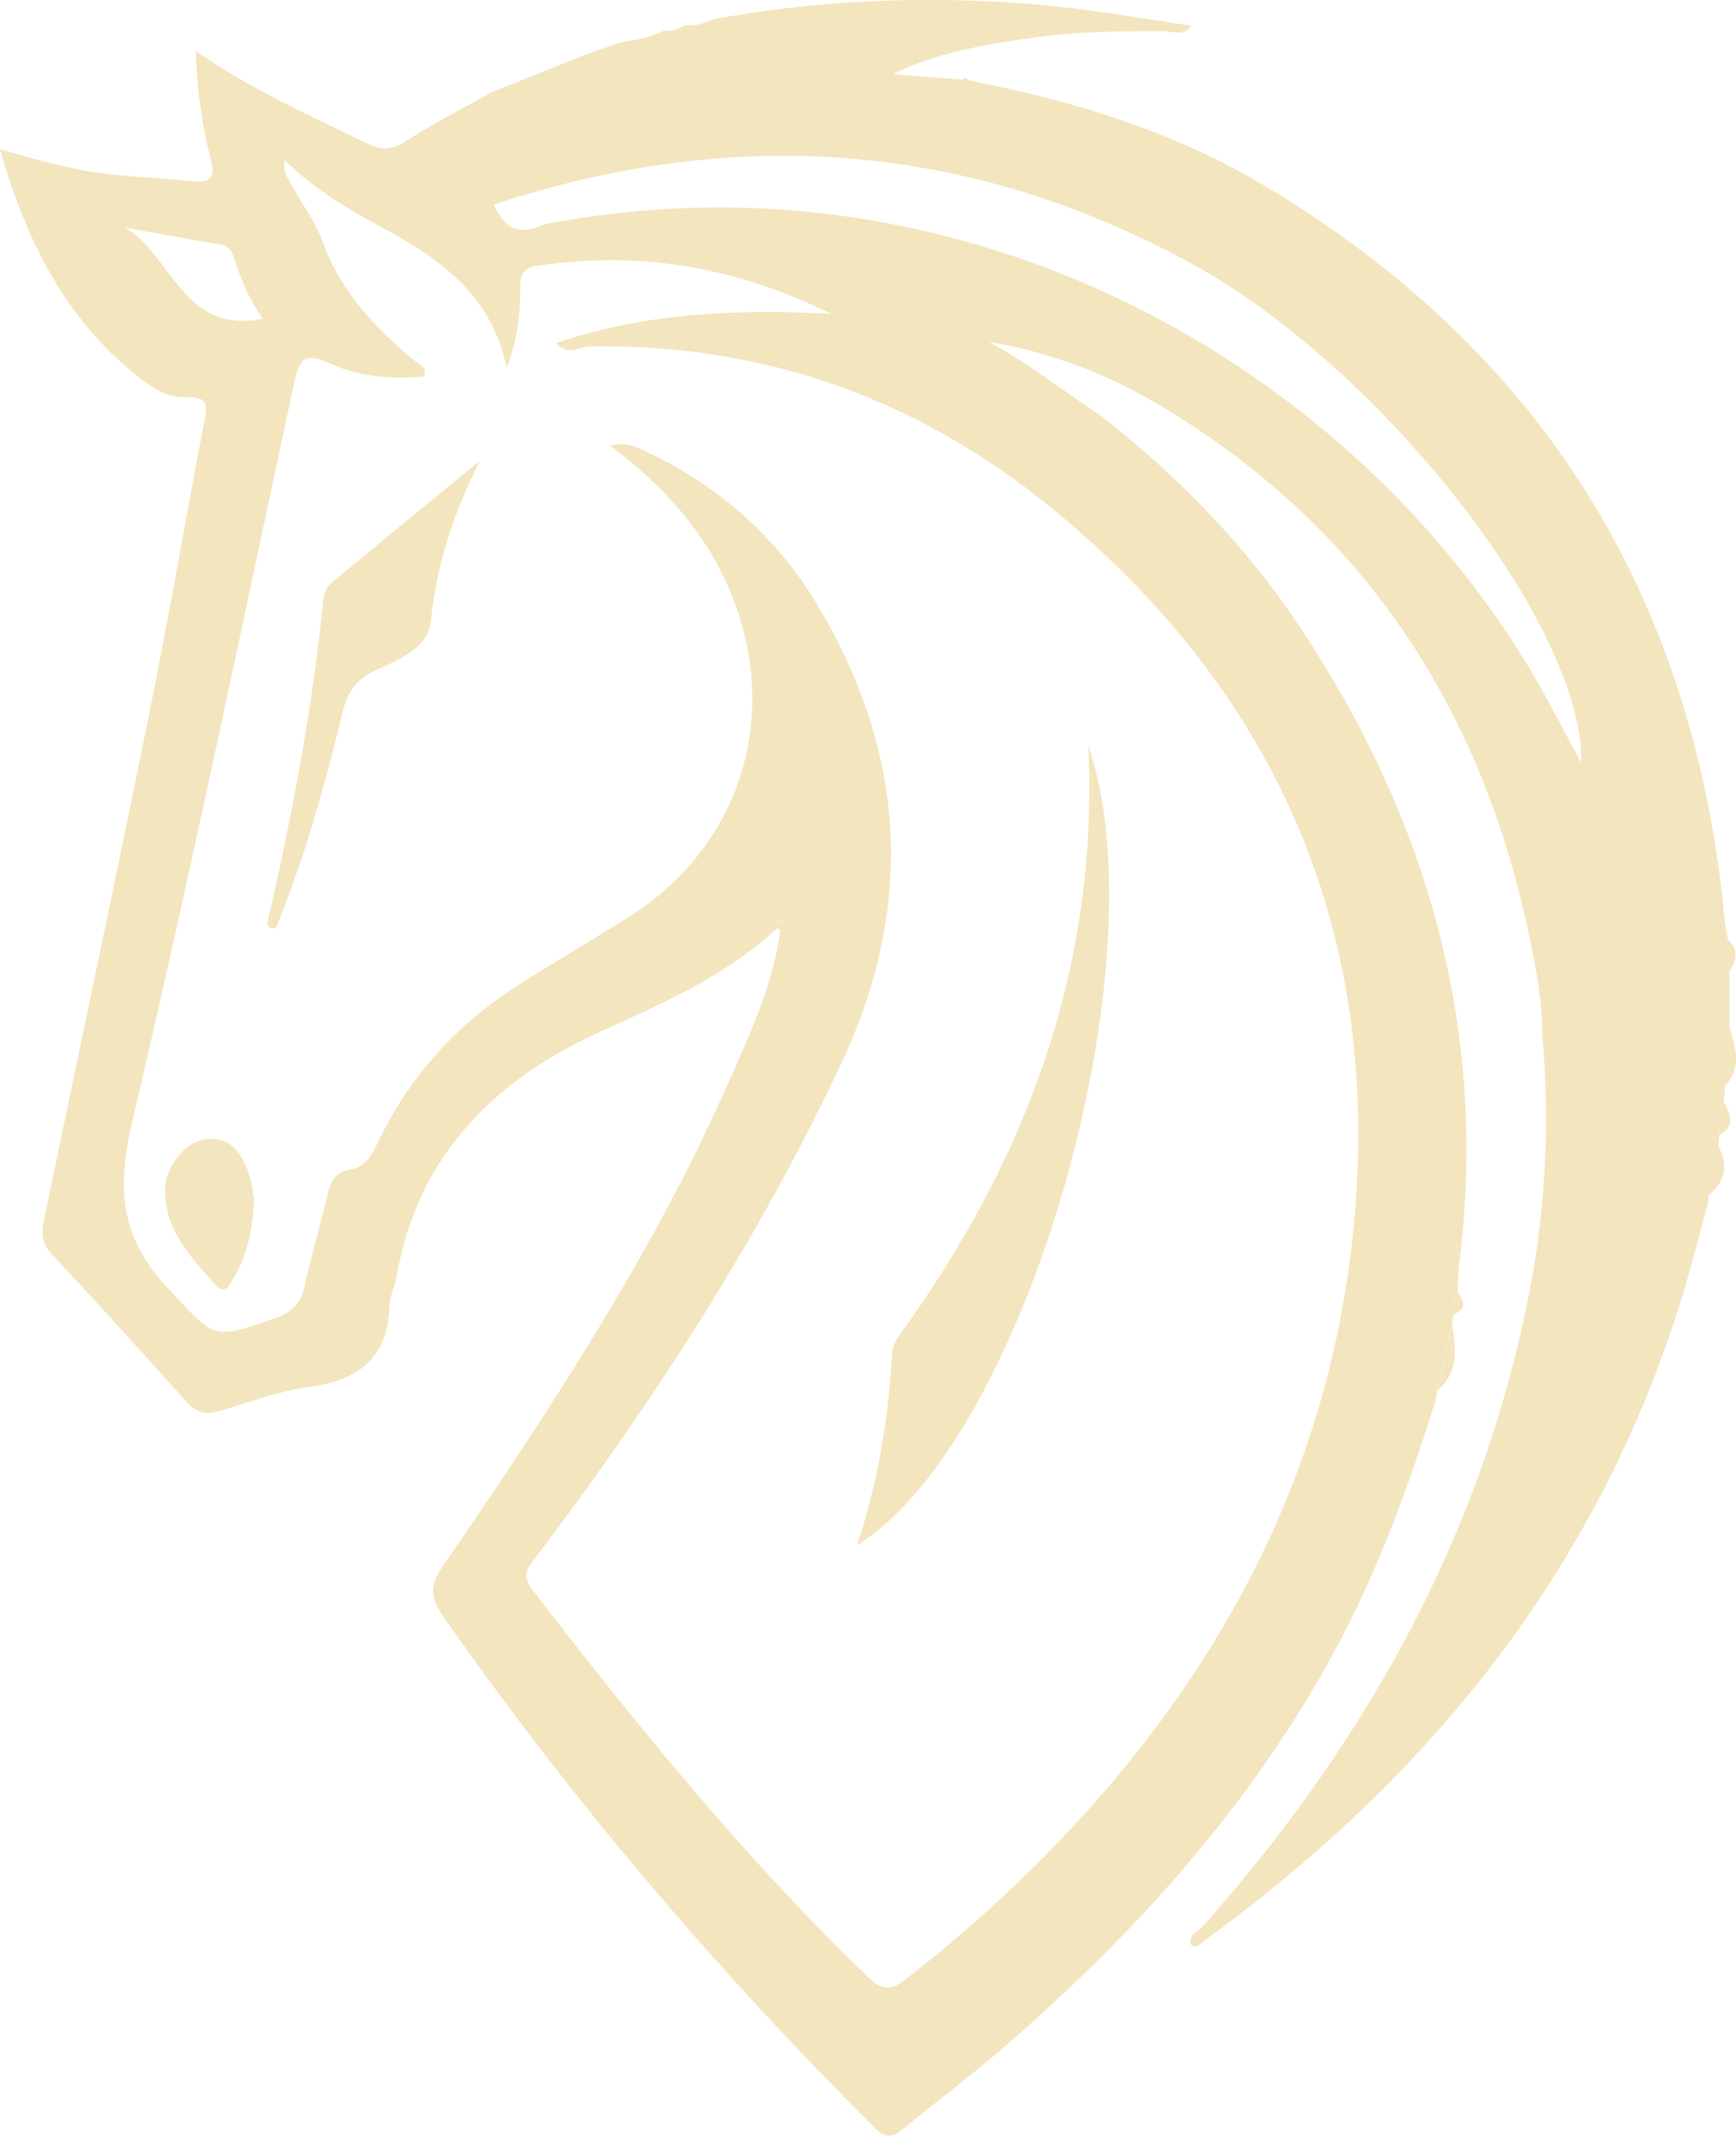 <?xml version="1.0" encoding="UTF-8"?><svg id="a" xmlns="http://www.w3.org/2000/svg" viewBox="0 0 159.63 196.36"><path d="M71.49,85.29c-4.69,4.39-10.46,6.89-16.22,9.51-9.83,4.47-16.89,11.42-18.81,22.57-.15.9-.62,1.77-.65,2.66-.15,4.82-2.84,6.86-7.4,7.46-2.77.37-5.47,1.39-8.17,2.21-1.27.39-2.17.18-3.08-.83-4.11-4.59-8.24-9.15-12.45-13.64-1.23-1.31-.77-2.6-.49-3.95,3.17-15.22,6.41-30.43,9.5-45.66,1.8-8.88,3.32-17.82,5.04-26.72.29-1.52.46-2.51-1.67-2.39-1.62.09-3.05-.83-4.3-1.81C6.1,29.43,2.46,22.3,0,13.73c3.79,1.07,7.11,2.01,10.54,2.34,2.4.23,4.81.37,7.21.6,1.56.15,2.08-.3,1.65-1.95-.81-3.11-1.27-6.3-1.41-10.03,5.15,3.57,10.46,5.9,15.66,8.45,1.32.65,2.29.74,3.61-.12,2.56-1.67,5.32-3.06,7.99-4.56,2.79-1.12,5.58-2.23,8.37-3.35,1.07-.38,2.14-.76,3.22-1.13.23-.06.46-.12.69-.18,1.22-.13,2.4-.43,3.5-.98.73.08,1.37-.16,2-.5.89.1,1.71-.16,2.5-.54C75.2,0,84.92-.4,94.71.36c4.98.39,9.88,1.27,14.81,2-.64,1.04-1.65.5-2.47.5-3.91,0-7.81.02-11.7.56-4.54.63-9.06,1.33-13.26,3.41l6.45.49c.17.02.33.03.5.05.46.1.93.2,1.39.3,9,1.81,17.69,4.58,25.62,9.27,25.65,15.2,39.68,37.8,42.52,67.42.06.66.2,1.3.3,1.95-.21,1.01-.09,2.01.16,3,0,1.67,0,3.34,0,5-.41,1.81-.5,3.65-.41,5.5-.03.5-.06,1-.1,1.49-.46.96-.5,1.97-.43,3-.03.33-.06.66-.09.99-.56,1.45-.73,2.98-.86,4.51-.05.33-.1.66-.14.99-.74,2.71-1.42,5.44-2.24,8.13-7.61,25.02-23.08,44.24-43.97,59.44-.37.27-.68.78-1.27.43-.3-.97.64-1.22,1.07-1.7,15.12-17.05,25.9-36.34,30.16-58.94,1.42-7.55,1.74-15.19,1.08-22.85.03-2.51-.38-4.97-.84-7.42-4.13-21.8-15-39.08-34.29-50.59-4.85-2.9-10.1-4.91-15.73-5.86,3.7,2.07,7.03,4.65,10.52,6.98,6.95,5.51,13.09,11.78,18.01,19.18,11.86,17.83,17.38,37.25,14.66,58.72-.1.82-.08,1.66-.12,2.48-.34.62-.5,1.28-.39,2-.04.33-.09.66-.13,1-.46,2-.91,4-1.37,6-.05.33-.1.66-.15.99-2.42,7.6-5.09,15.1-8.85,22.18-7.85,14.8-18.86,26.93-31.45,37.75-2.84,2.44-5.86,4.66-8.74,7.05-.97.8-1.6.74-2.5-.15-14.61-14.54-27.92-30.16-39.73-47.06-1.14-1.63-1.25-2.79-.02-4.57,9.9-14.41,19.51-29,26.55-45.09,1.89-4.33,3.91-8.63,4.47-13.41.27-.24.36-.7.12-.8-.37-.14-.34.3-.36.56ZM76.6,28.88l-.05.03.1.05c-8.63-4.32-17.69-6-27.28-4.52-1.11.17-1.5.64-1.52,1.78-.04,2.3-.11,4.61-1.26,7.56-1.58-7.35-6.91-10.39-12.36-13.37-2.91-1.59-5.72-3.37-8.1-5.73l-.04.14.11-.11c-.32,1.01.34,1.76.75,2.54.86,1.62,2.04,3.1,2.65,4.79,1.66,4.67,4.84,8.08,8.55,11.14.4.33,1.12.47.87,1.42-2.98.29-5.99.06-8.72-1.21-2.26-1.05-2.78-.42-3.25,1.78-4.84,22.61-9.56,45.26-14.85,67.76-1.43,6.07-1.29,10.7,3.23,15.47,4.31,4.55,3.87,4.91,9.95,2.74,1.51-.54,2.29-1.36,2.63-2.91.62-2.84,1.45-5.64,2.12-8.47.27-1.15.76-2.06,1.99-2.24,1.44-.22,2.02-1.22,2.58-2.4,2.92-6.19,7.36-11.05,13.14-14.69,3.31-2.09,6.69-4.06,9.99-6.15,10.26-6.48,14-18.38,9.42-29.66-2.3-5.67-6.25-9.97-11.13-13.65,1.44-.4,2.48.15,3.53.65,6.47,3.11,11.72,7.71,15.41,13.82,8.26,13.68,9.13,27.81,2.26,42.4-7.59,16.12-17.22,30.96-27.92,45.14-.75.99-1.58,1.7-.44,3.17,9.62,12.47,19.52,24.68,30.9,35.62,1.35,1.29,2.15,1.17,3.51.1,5.46-4.27,10.57-8.89,15.29-13.97,15.38-16.54,24.73-35.93,26.08-58.55,1.53-25.55-8.28-46.48-28.02-62.63-12.28-10.05-26.46-15.13-42.44-14.88-.99.02-2.19.91-3.14-.31,8.34-2.82,16.87-3.15,25.47-2.67ZM145.41,70.16c.28-12.52-18.37-36.41-35.92-45.97-20.48-11.16-41.85-12.7-64.08-5.39,1.04,2.4,2.42,2.71,4.24,1.99.69-.27,1.45-.37,2.18-.49,36.76-6.38,71.65,12.71,88.77,41.07,1.62,2.68,3.02,5.5,4.81,8.78ZM24.14,29.3c-1.25-1.87-1.96-3.55-2.53-5.29-.24-.72-.38-1.39-1.35-1.54-2.93-.47-5.85-1.03-8.77-1.55,4.31,2.49,5.33,9.84,12.65,8.39Z" fill="#f3e5bd"/><path d="M132.16,127.82c.46-2,.91-4,1.37-6,.36,2.19.6,4.35-1.37,6Z" fill="#f3e5bd"/><path d="M158.6,99.83c-.09-1.85,0-3.69.41-5.5.55,1.88,1.24,3.78-.41,5.5Z" fill="#f3e5bd"/><path d="M157.13,109.83c.13-1.53.3-3.06.86-4.51.91,1.73.72,3.25-.86,4.51Z" fill="#f3e5bd"/><path d="M158.08,104.33c-.07-1.03-.04-2.05.43-3,.59,1.1,1.12,2.2-.43,3Z" fill="#f3e5bd"/><path d="M159.02,89.33c-.25-.99-.36-1.99-.16-3,1.02.95.82,1.97.16,3Z" fill="#f3e5bd"/><path d="M133.65,120.82c-.1-.71.06-1.37.39-2,.64.82.79,1.54-.39,2Z" fill="#f3e5bd"/><path d="M71.49,85.29c.02-.27,0-.71.36-.56.25.1.15.55-.12.8-.08-.08-.16-.15-.24-.23Z" fill="#f3e5bd"/><path d="M76.65,28.96l-.1-.05s.05-.03.06-.02.04.07.04.07Z" fill="#f3e5bd"/><polygon points="26.2 14.71 26.09 14.82 26.13 14.68 26.2 14.71" fill="#f3e5bd"/><path d="M88.53,7.32c.19-.23.35-.19.5.05-.17-.02-.33-.03-.5-.05Z" fill="#f3e5bd"/><path d="M100.08,68.53c6.85,20.04-5.79,63.96-21.26,73.49,1.95-5.92,2.89-11.8,3.23-17.78.03-.53.37-1.1.69-1.55,11.66-16.11,18.32-33.82,17.33-54.16Z" fill="#f3e5bd"/><path d="M44.13,42.34c-2.37,4.75-4.01,9.49-4.51,14.76-.22,2.39-2.92,3.55-5,4.48-1.88.84-2.67,2-3.14,3.95-1.55,6.45-3.34,12.85-5.81,19.03-.16.39-.13.88-.69.75-.56-.13-.38-.54-.28-.97,2.22-9.64,4.03-19.34,5.03-29.19.07-.7.34-1.26.89-1.71,4.5-3.69,9-7.39,13.5-11.09Z" fill="#f3e5bd"/><path d="M23.36,110.26c-.13,2.84-.65,5.17-1.92,7.3-.37.62-.77,1.51-1.65.52-2.26-2.56-4.69-5.01-4.61-8.82.04-1.94,1.74-4.22,3.65-4.52,2.31-.37,3.31,1.2,3.99,2.98.35.91.42,1.94.54,2.55Z" fill="#f3e5bd"/></svg>